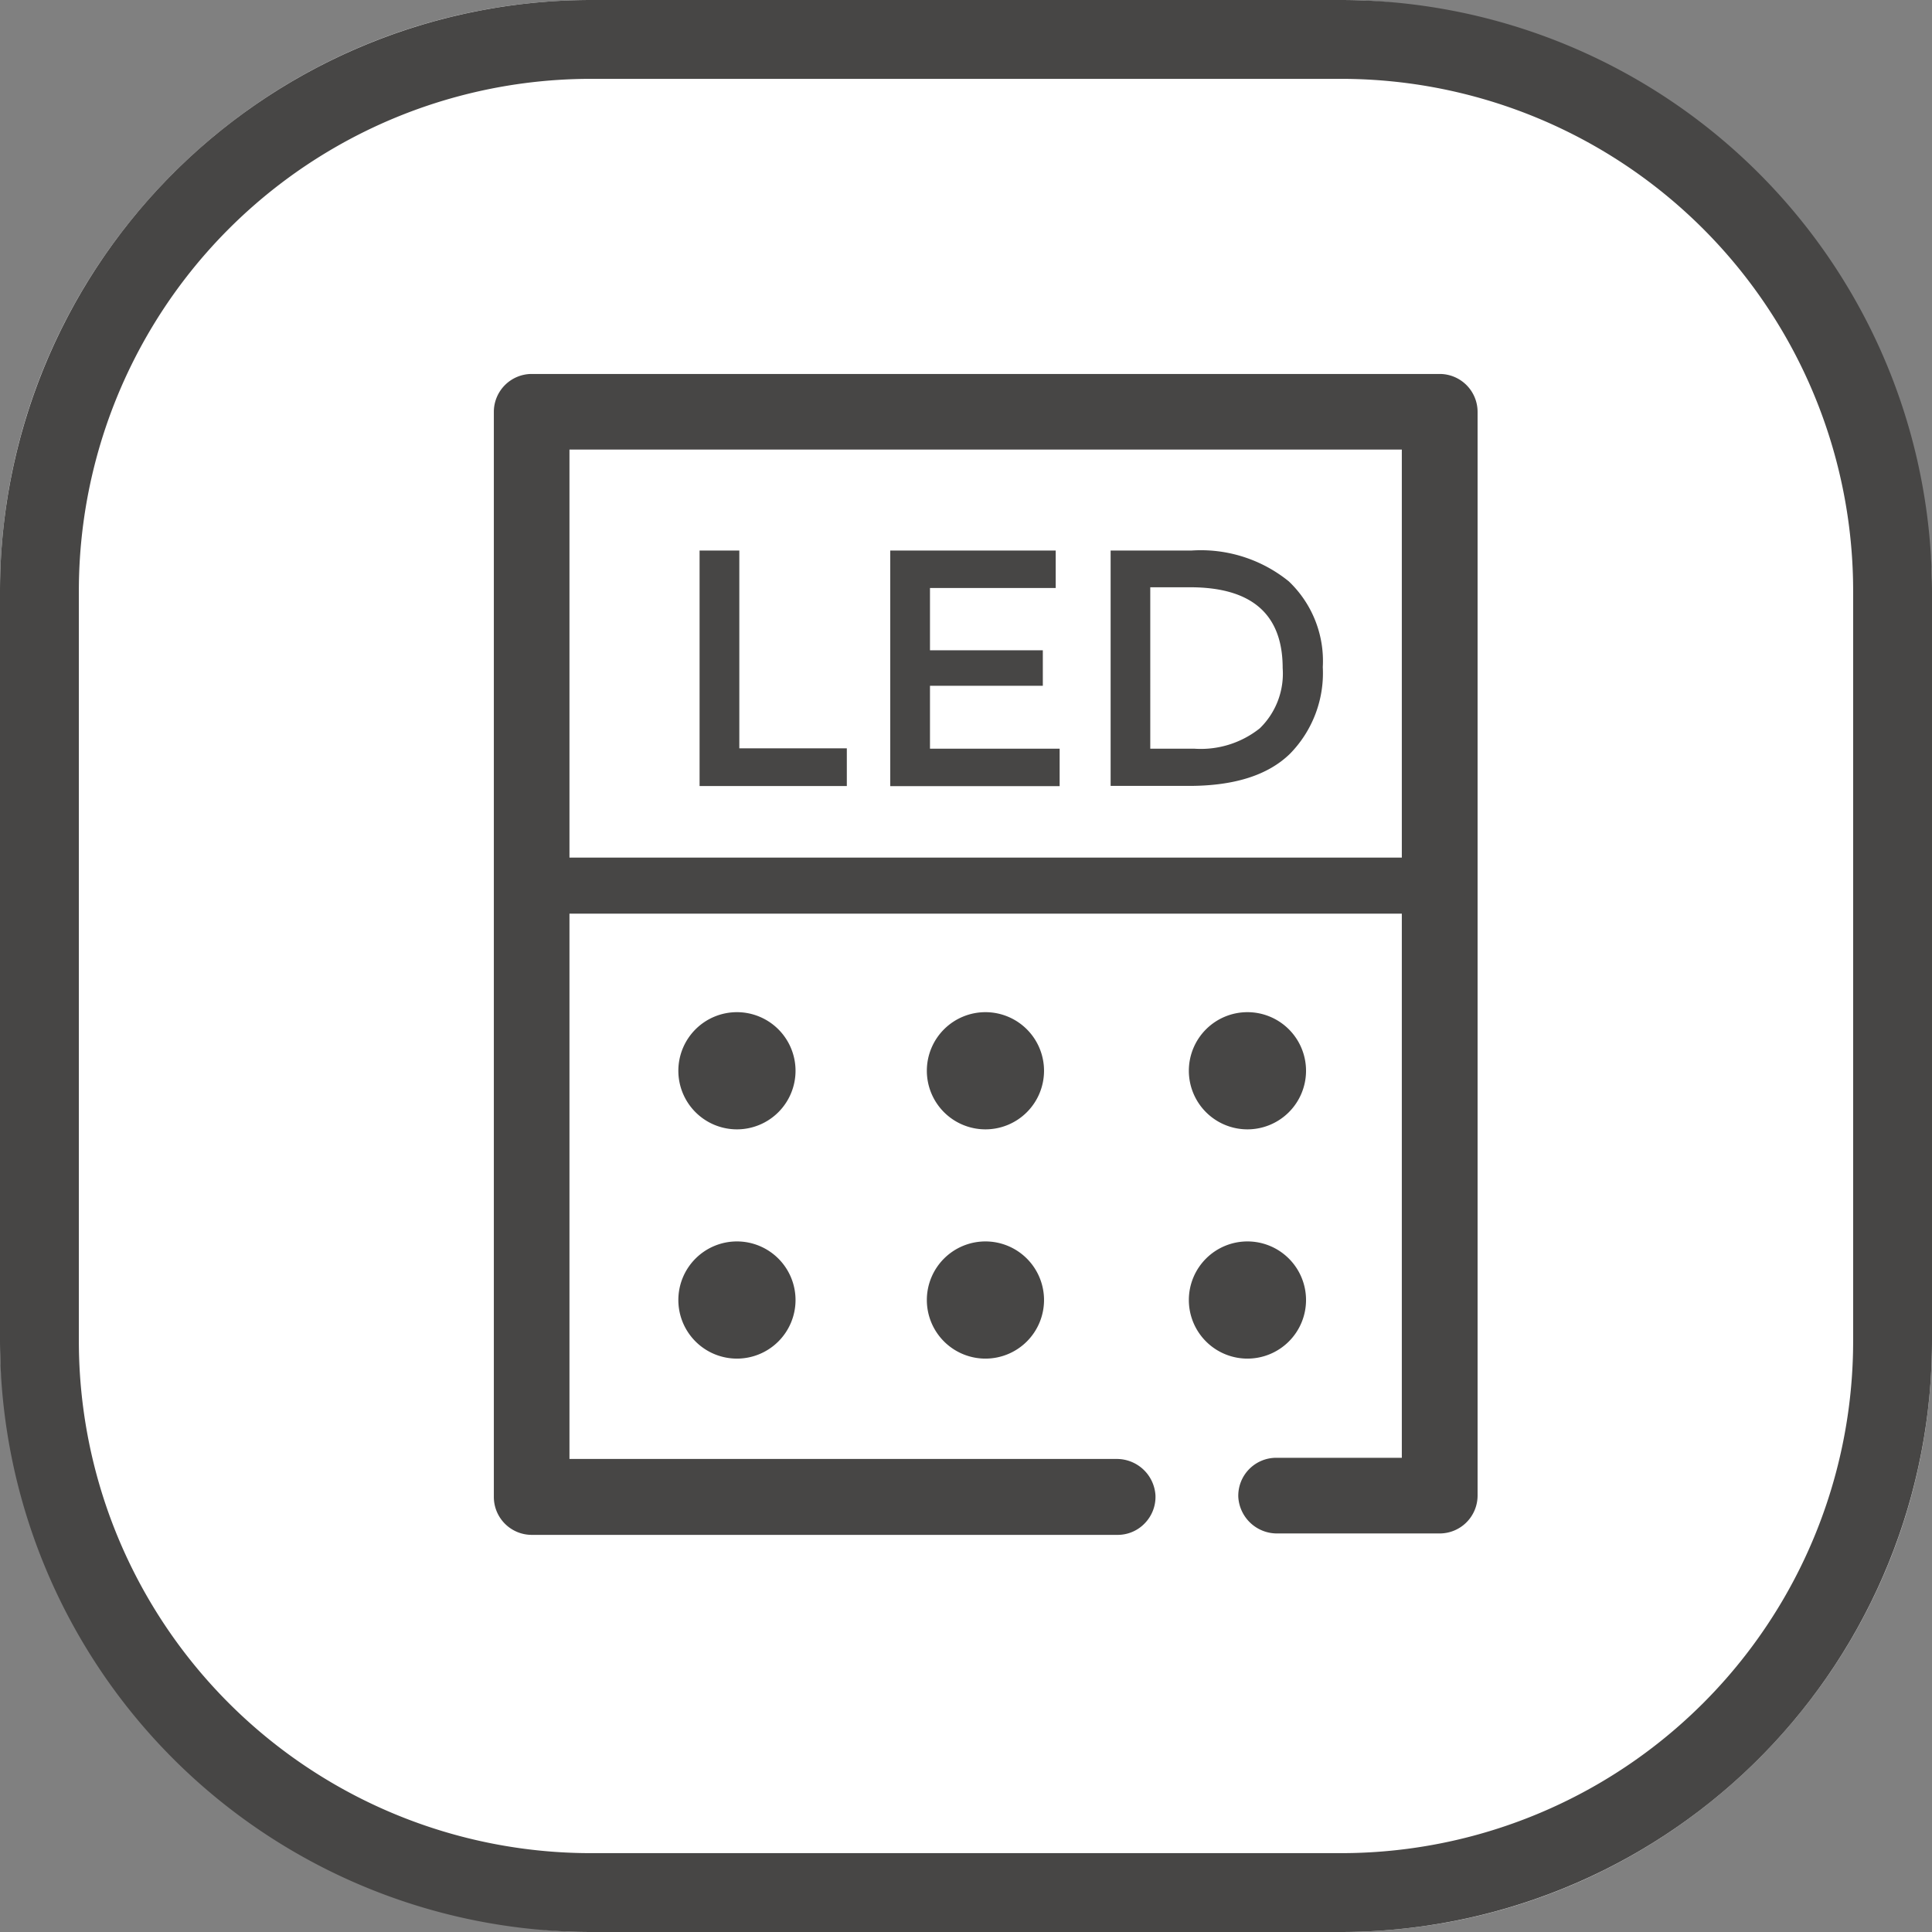 <svg xmlns="http://www.w3.org/2000/svg" width="98" height="98" viewBox="0 0 98 98">
  <rect x="0" y="0" width="98" height="98" fill="#808080" stroke="none"/>
  <g id="LED_light_embedded_structure" data-name="LED light embedded structure" transform="translate(-112 -8296)">
    <rect id="矩形_2040" data-name="矩形 2040" width="98" height="98" rx="30" transform="translate(112 8296)" fill="#fff"/>
    <path id="矩形_2000_-_轮廓" data-name="矩形 2000 - 轮廓" d="M30,4A25.975,25.975,0,0,0,4,30V68A25.975,25.975,0,0,0,30,94H68A25.975,25.975,0,0,0,94,68V30A25.975,25.975,0,0,0,68,4H30m0-4H68A30,30,0,0,1,98,30V68A30,30,0,0,1,68,98H30A30,30,0,0,1,0,68V30A30,30,0,0,1,30,0Z" transform="translate(112 8296)" fill="#474645"/>
    <g id="组_16439" data-name="组 16439" transform="translate(4 8251.42)">
      <path id="路径_1540" data-name="路径 1540" d="M164.69,121.936H134.971a1.421,1.421,0,0,1-1.421-1.421V65.47a1.421,1.421,0,0,1,1.421-1.421h46.058a1.421,1.421,0,0,1,1.421,1.421v54.973a1.421,1.421,0,0,1-1.421,1.421h-8.257a1.454,1.454,0,0,1-1.46-1.37,1.425,1.425,0,0,1,1.421-1.473h6.874V66.885H136.386v52.2h28.265a1.454,1.454,0,0,1,1.46,1.37,1.427,1.427,0,0,1-1.421,1.479Z" fill="#474645"/>
      <path id="路径_1540_-_轮廓" data-name="路径 1540 - 轮廓" d="M164.69,122.436H134.971a1.924,1.924,0,0,1-1.921-1.921V65.47a1.924,1.924,0,0,1,1.921-1.921h46.058a1.924,1.924,0,0,1,1.921,1.921v54.973a1.924,1.924,0,0,1-1.921,1.921h-8.257a1.966,1.966,0,0,1-1.96-1.849v0a1.925,1.925,0,0,1,1.921-1.989h6.374V67.385H136.886v51.2h27.765a1.966,1.966,0,0,1,1.96,1.849v.005a1.923,1.923,0,0,1-.544,1.411A1.9,1.9,0,0,1,164.69,122.436ZM134.971,64.549a.922.922,0,0,0-.921.921v55.044a.922.922,0,0,0,.921.921H164.69a.911.911,0,0,0,.659-.28.931.931,0,0,0,.263-.681.956.956,0,0,0-.96-.888H135.886v-53.2h44.222v53.137h-7.374a.925.925,0,0,0-.922.954.956.956,0,0,0,.96.889h8.257a.922.922,0,0,0,.921-.921V65.47a.922.922,0,0,0-.921-.921Z" fill="#474645"/>
      <path id="路径_1541" data-name="路径 1541" d="M287.35,206.895V194.949h2.016v10.033h5.453v1.912Zm18.064-11.946v1.9h-6.377v3.159h5.724v1.8h-5.724V205h6.577v1.9h-8.593V194.949h8.392Zm11.823,1.563a5.57,5.57,0,0,1,1.725,4.348,5.843,5.843,0,0,1-1.673,4.406c-1.118,1.085-2.823,1.622-5.123,1.622H308.2V194.949h4.1A7.084,7.084,0,0,1,317.237,196.512Zm-.31,4.4q0-4.1-4.7-4.1h-2.016V205h2.235a4.8,4.8,0,0,0,3.321-1.034A3.867,3.867,0,0,0,316.927,200.912Z" transform="translate(-143.864 -122.443)" fill="#474645"/>
      <path id="路径_1542" data-name="路径 1542" d="M181.241,438.892H135.3a1.454,1.454,0,0,1-1.46-1.37,1.425,1.425,0,0,1,1.421-1.473h45.948a1.454,1.454,0,0,1,1.46,1.37A1.43,1.43,0,0,1,181.241,438.892Z" transform="translate(-0.27 -347.967)" fill="#474645"/>
      <path id="路径_1543" data-name="路径 1543" d="M273.652,560.362m-2.972,0a2.972,2.972,0,1,0,2.972-2.972A2.972,2.972,0,0,0,270.68,560.362Z" transform="translate(-128.271 -461.468)" fill="#474645"/>
      <path id="路径_1544" data-name="路径 1544" d="M468.752,560.362m-2.972,0a2.972,2.972,0,1,0,2.972-2.972A2.972,2.972,0,0,0,465.78,560.362Z" transform="translate(-310.766 -461.468)" fill="#474645"/>
      <path id="路径_1545" data-name="路径 1545" d="M674.452,560.362m-2.972,0a2.972,2.972,0,1,0,2.972-2.972A2.972,2.972,0,0,0,671.48,560.362Z" transform="translate(-503.176 -461.468)" fill="#474645"/>
      <path id="路径_1546" data-name="路径 1546" d="M273.652,740.362m-2.972,0a2.972,2.972,0,1,0,2.972-2.972A2.972,2.972,0,0,0,270.68,740.362Z" transform="translate(-128.271 -629.839)" fill="#474645"/>
      <path id="路径_1547" data-name="路径 1547" d="M468.752,740.362m-2.972,0a2.972,2.972,0,1,0,2.972-2.972A2.972,2.972,0,0,0,465.78,740.362Z" transform="translate(-310.766 -629.839)" fill="#474645"/>
      <path id="路径_1548" data-name="路径 1548" d="M674.452,740.362m-2.972,0a2.972,2.972,0,1,0,2.972-2.972A2.972,2.972,0,0,0,671.48,740.362Z" transform="translate(-503.176 -629.839)" fill="#474645"/>
    </g>
  </g>
</svg>
